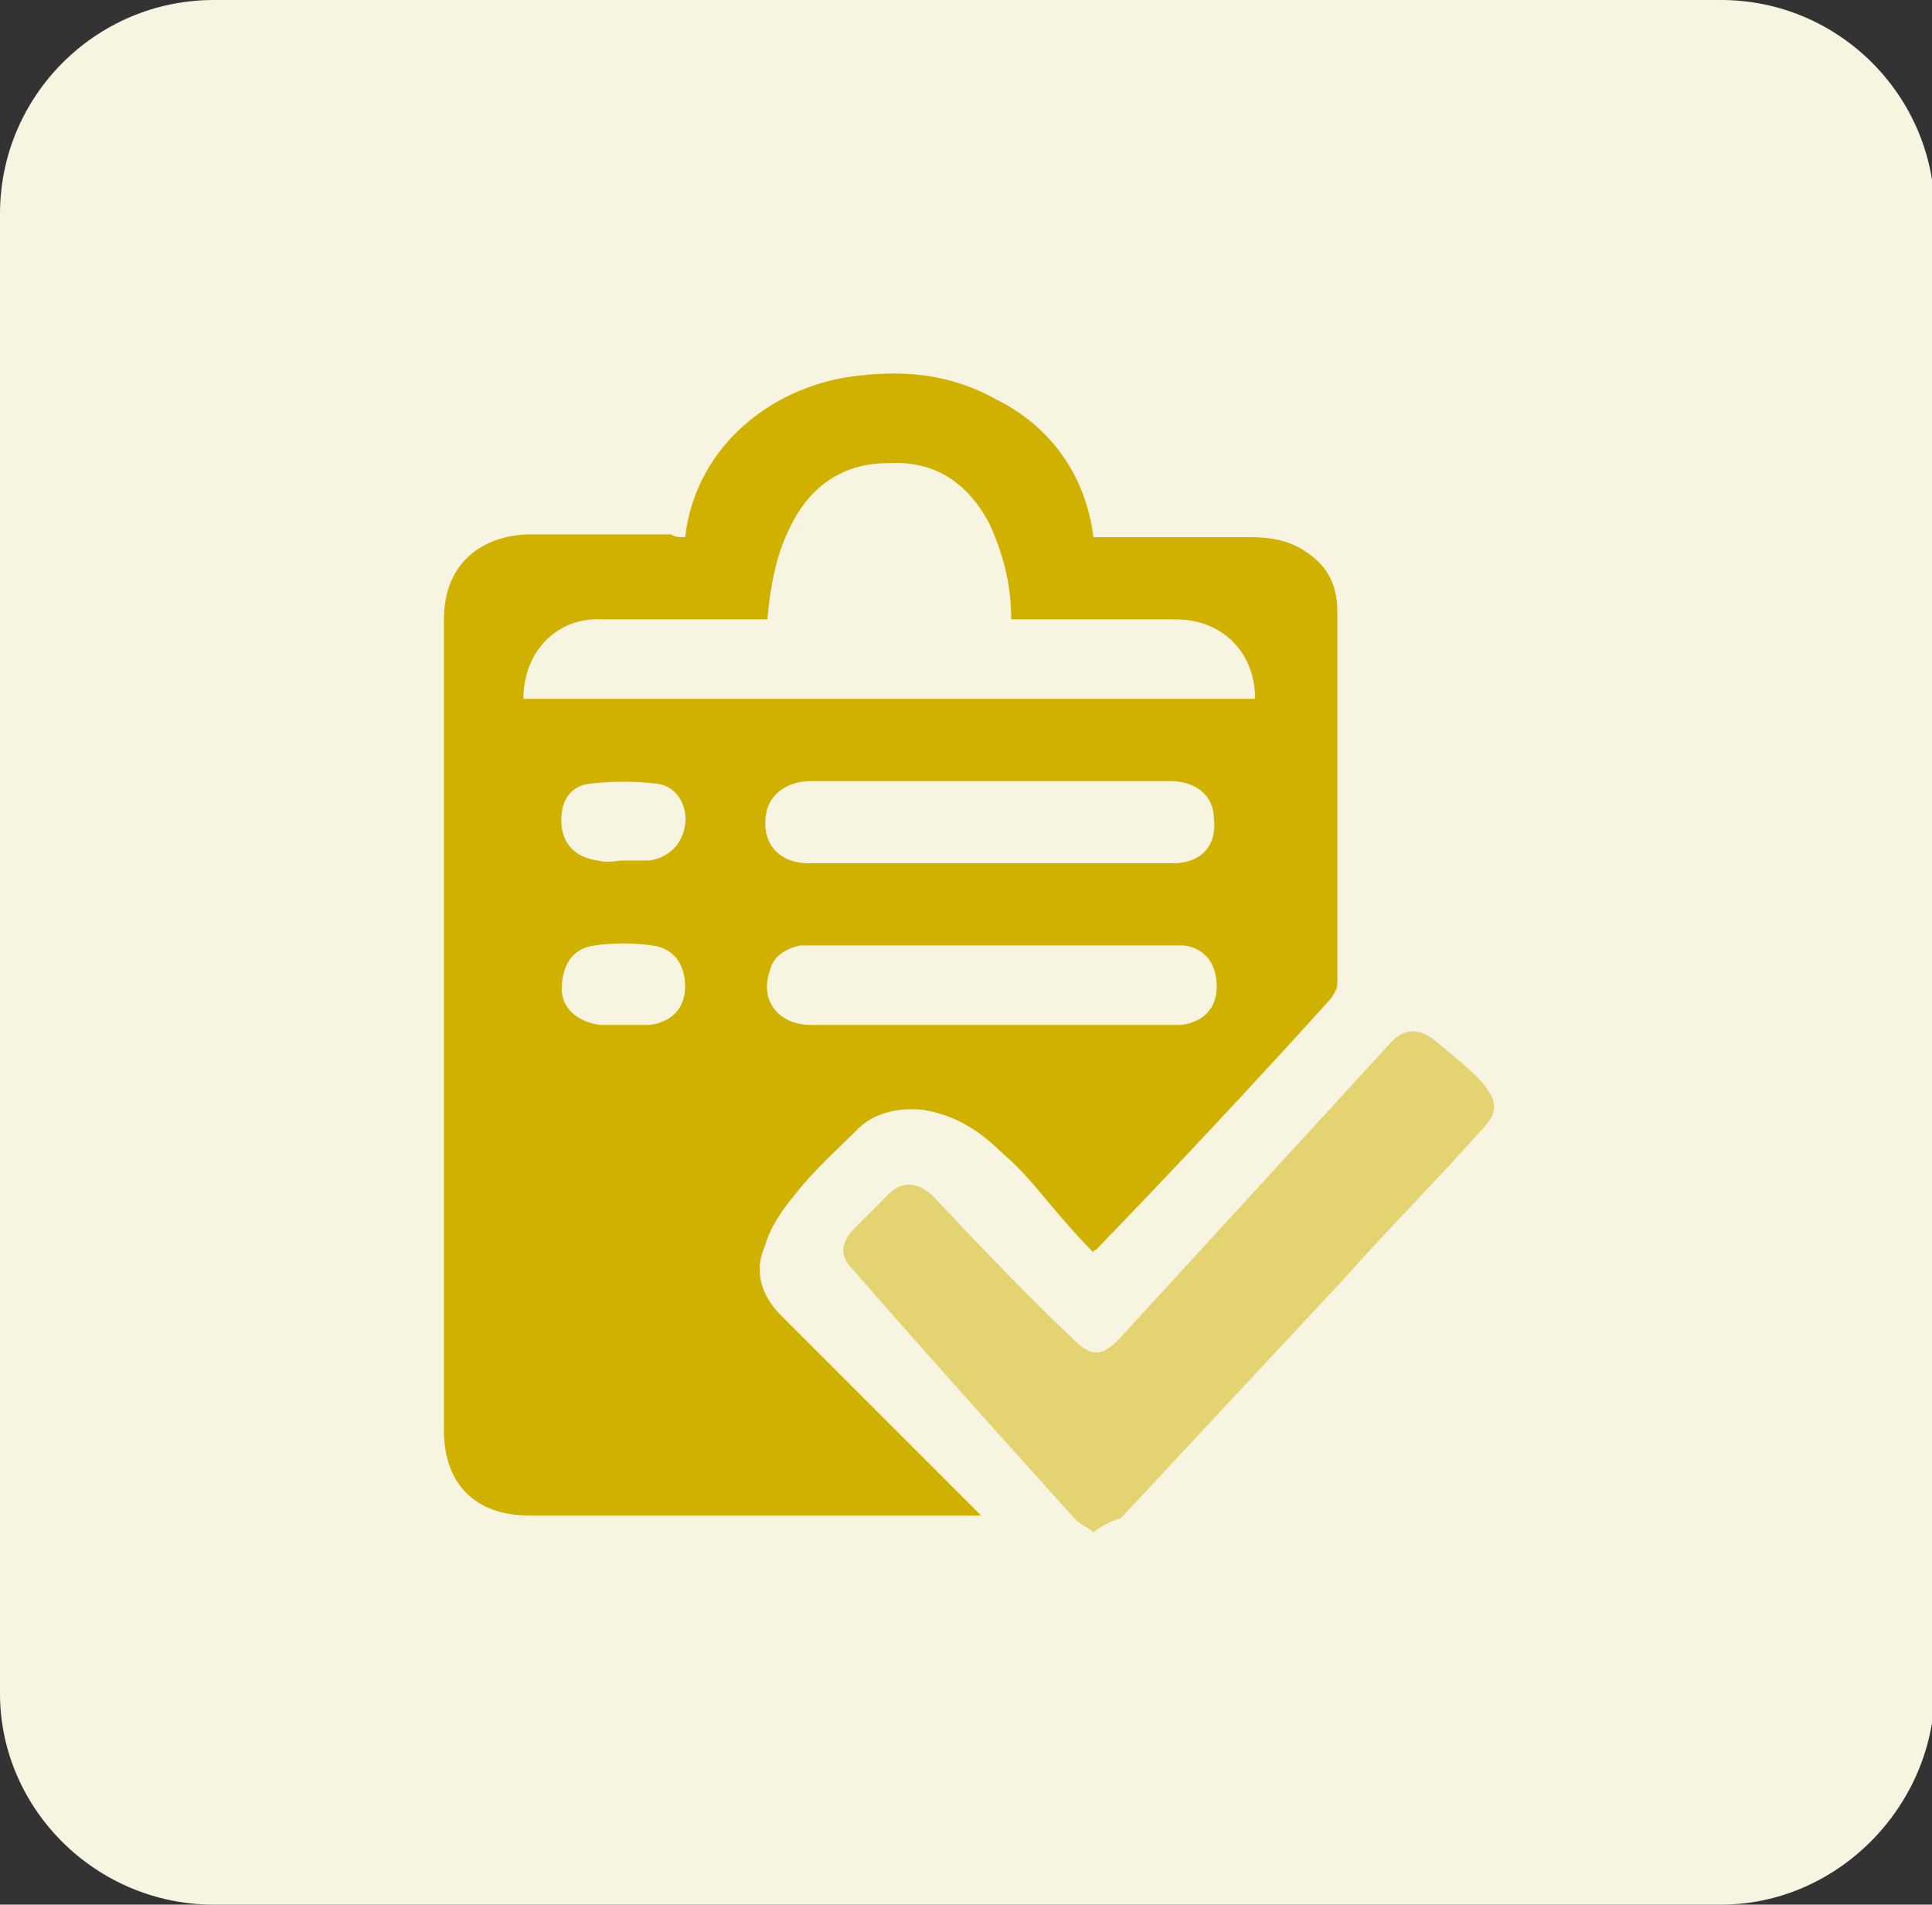 <?xml version="1.0" encoding="utf-8"?>
<!-- Generator: Adobe Illustrator 18.0.0, SVG Export Plug-In . SVG Version: 6.00 Build 0)  -->
<!DOCTYPE svg PUBLIC "-//W3C//DTD SVG 1.1//EN" "http://www.w3.org/Graphics/SVG/1.1/DTD/svg11.dtd">
<svg version="1.1" id="Layer_1" xmlns:x="http://ns.adobe.com/Extensibility/1.0/" xmlns:i="http://ns.adobe.com/AdobeIllustrator/10.0/" xmlns:graph="http://ns.adobe.com/Graphs/1.0/"
	 xmlns="http://www.w3.org/2000/svg" xmlns:xlink="http://www.w3.org/1999/xlink" xmlns:a="http://ns.adobe.com/AdobeSVGViewerExtensions/3.0/"
	 x="0px" y="0px" width="70.5px" height="69.5px" viewBox="0 0 70.5 69.5" enable-background="new 0 0 70.5 69.5"
	 xml:space="preserve">
<rect x="0" y="0" width="70.5" height="69.5" fill="#333333" stroke="none"/>
<path fill="#F7F4E2" d="M62.8,69.5h-55C3.5,69.5,0,66,0,61.8v-54C0,3.5,3.5,0,7.8,0h55c4.3,0,7.8,3.5,7.8,7.8v54
	C70.5,66,67,69.5,62.8,69.5z"/>
<g>
	<path fill="#E4D371" d="M39.9,55.9c-0.3-0.2-0.5-0.3-0.7-0.5c-2.7-3-5.4-6-8.1-9.1c-0.5-0.5-0.4-1,0.1-1.5c0.4-0.4,0.8-0.8,1.2-1.2
		c0.5-0.5,1-0.5,1.6,0c1.7,1.8,3.4,3.6,5.2,5.3c0.6,0.6,1,0.6,1.6,0c3.3-3.6,6.6-7.2,9.9-10.8c0.5-0.6,1.1-0.6,1.7-0.1
		c0.6,0.5,1.1,0.9,1.6,1.4c0.7,0.8,0.7,1.2,0,1.9c-1.6,1.8-3.3,3.5-4.9,5.3c-2.7,2.9-5.5,5.9-8.2,8.8C40.5,55.5,40.2,55.7,39.9,55.9
		z"/>
	<path fill="#D1B100" d="M25,19.6c0.4-3.4,3.3-5.6,6.4-5.9c1.8-0.2,3.4,0,5,0.9c1.8,0.9,3.2,2.6,3.5,5c0.2,0,0.4,0,0.6,0
		c1.7,0,3.4,0,5.1,0c0.7,0,1.4,0.1,2,0.5c0.8,0.5,1.2,1.2,1.2,2.2c0,4.5,0,9.1,0,13.6c0,0.2-0.1,0.3-0.2,0.5
		c-2.8,3.1-5.7,6.2-8.6,9.2c0,0-0.1,0-0.1,0.1c-0.6-0.6-1.2-1.3-1.7-1.9c-0.5-0.6-1-1.2-1.6-1.7c-0.8-0.8-1.7-1.4-2.9-1.6
		c-0.9-0.1-1.8,0.1-2.4,0.7c-0.8,0.8-1.6,1.5-2.3,2.4c-0.5,0.6-0.9,1.2-1.1,1.9c-0.4,0.9-0.1,1.8,0.6,2.5c2.3,2.3,4.6,4.6,6.9,6.9
		c0.1,0.1,0.2,0.2,0.4,0.4c-0.2,0-0.3,0-0.4,0c-5.4,0-10.8,0-16.1,0c-1.9,0-3.1-1.1-3.1-3.1c0-9.9,0-19.7,0-29.6c0-1.9,1.2-3,3-3.1
		c1.8,0,3.6,0,5.3,0C24.6,19.6,24.8,19.6,25,19.6z M19.1,25.5c8.9,0,17.8,0,26.7,0c0-1.7-1.2-2.9-2.9-2.9c-1.8,0-3.6,0-5.5,0
		c-0.2,0-0.3,0-0.5,0c0-1.3-0.3-2.4-0.8-3.5c-0.8-1.5-2-2.3-3.7-2.2c-1.7,0-2.9,0.9-3.6,2.4c-0.5,1-0.7,2.2-0.8,3.3
		c-0.2,0-0.3,0-0.5,0c-1.8,0-3.7,0-5.5,0C20.3,22.5,19.1,23.8,19.1,25.5z M36.2,31.5C36.2,31.5,36.2,31.5,36.2,31.5
		c2.2,0,4.4,0,6.6,0c1,0,1.6-0.6,1.5-1.6c0-0.9-0.7-1.4-1.6-1.4c-1.6,0-3.2,0-4.8,0c-2.8,0-5.5,0-8.3,0c-0.8,0-1.4,0.4-1.6,1
		c-0.3,1.1,0.3,2,1.5,2C31.8,31.5,34,31.5,36.2,31.5z M36.2,37.4c2.1,0,4.2,0,6.3,0c0.2,0,0.4,0,0.6,0c0.8-0.1,1.3-0.6,1.3-1.4
		c0-0.8-0.4-1.4-1.2-1.5c-0.2,0-0.4,0-0.6,0c-4.3,0-8.5,0-12.8,0c-0.2,0-0.4,0-0.6,0c-0.5,0.1-1,0.4-1.1,0.9c-0.4,1.1,0.3,2,1.5,2
		C31.8,37.4,34,37.4,36.2,37.4z M22.8,31.4C22.8,31.4,22.8,31.4,22.8,31.4c0.3,0,0.6,0,0.9,0c0.7-0.1,1.2-0.6,1.3-1.3
		c0.1-0.7-0.3-1.4-1-1.5c-0.8-0.1-1.7-0.1-2.5,0c-0.8,0.1-1.1,0.8-1,1.6c0.1,0.7,0.6,1.1,1.3,1.2C22.2,31.5,22.5,31.4,22.8,31.4z
		 M22.8,37.4C22.8,37.4,22.8,37.4,22.8,37.4c0.3,0,0.6,0,0.9,0c0.8-0.1,1.3-0.6,1.3-1.4c0-0.8-0.4-1.4-1.2-1.5
		c-0.7-0.1-1.4-0.1-2.1,0c-0.8,0.1-1.2,0.7-1.2,1.6c0,0.7,0.6,1.2,1.4,1.3C22.2,37.4,22.5,37.4,22.8,37.4z"/>
</g>
</svg>
